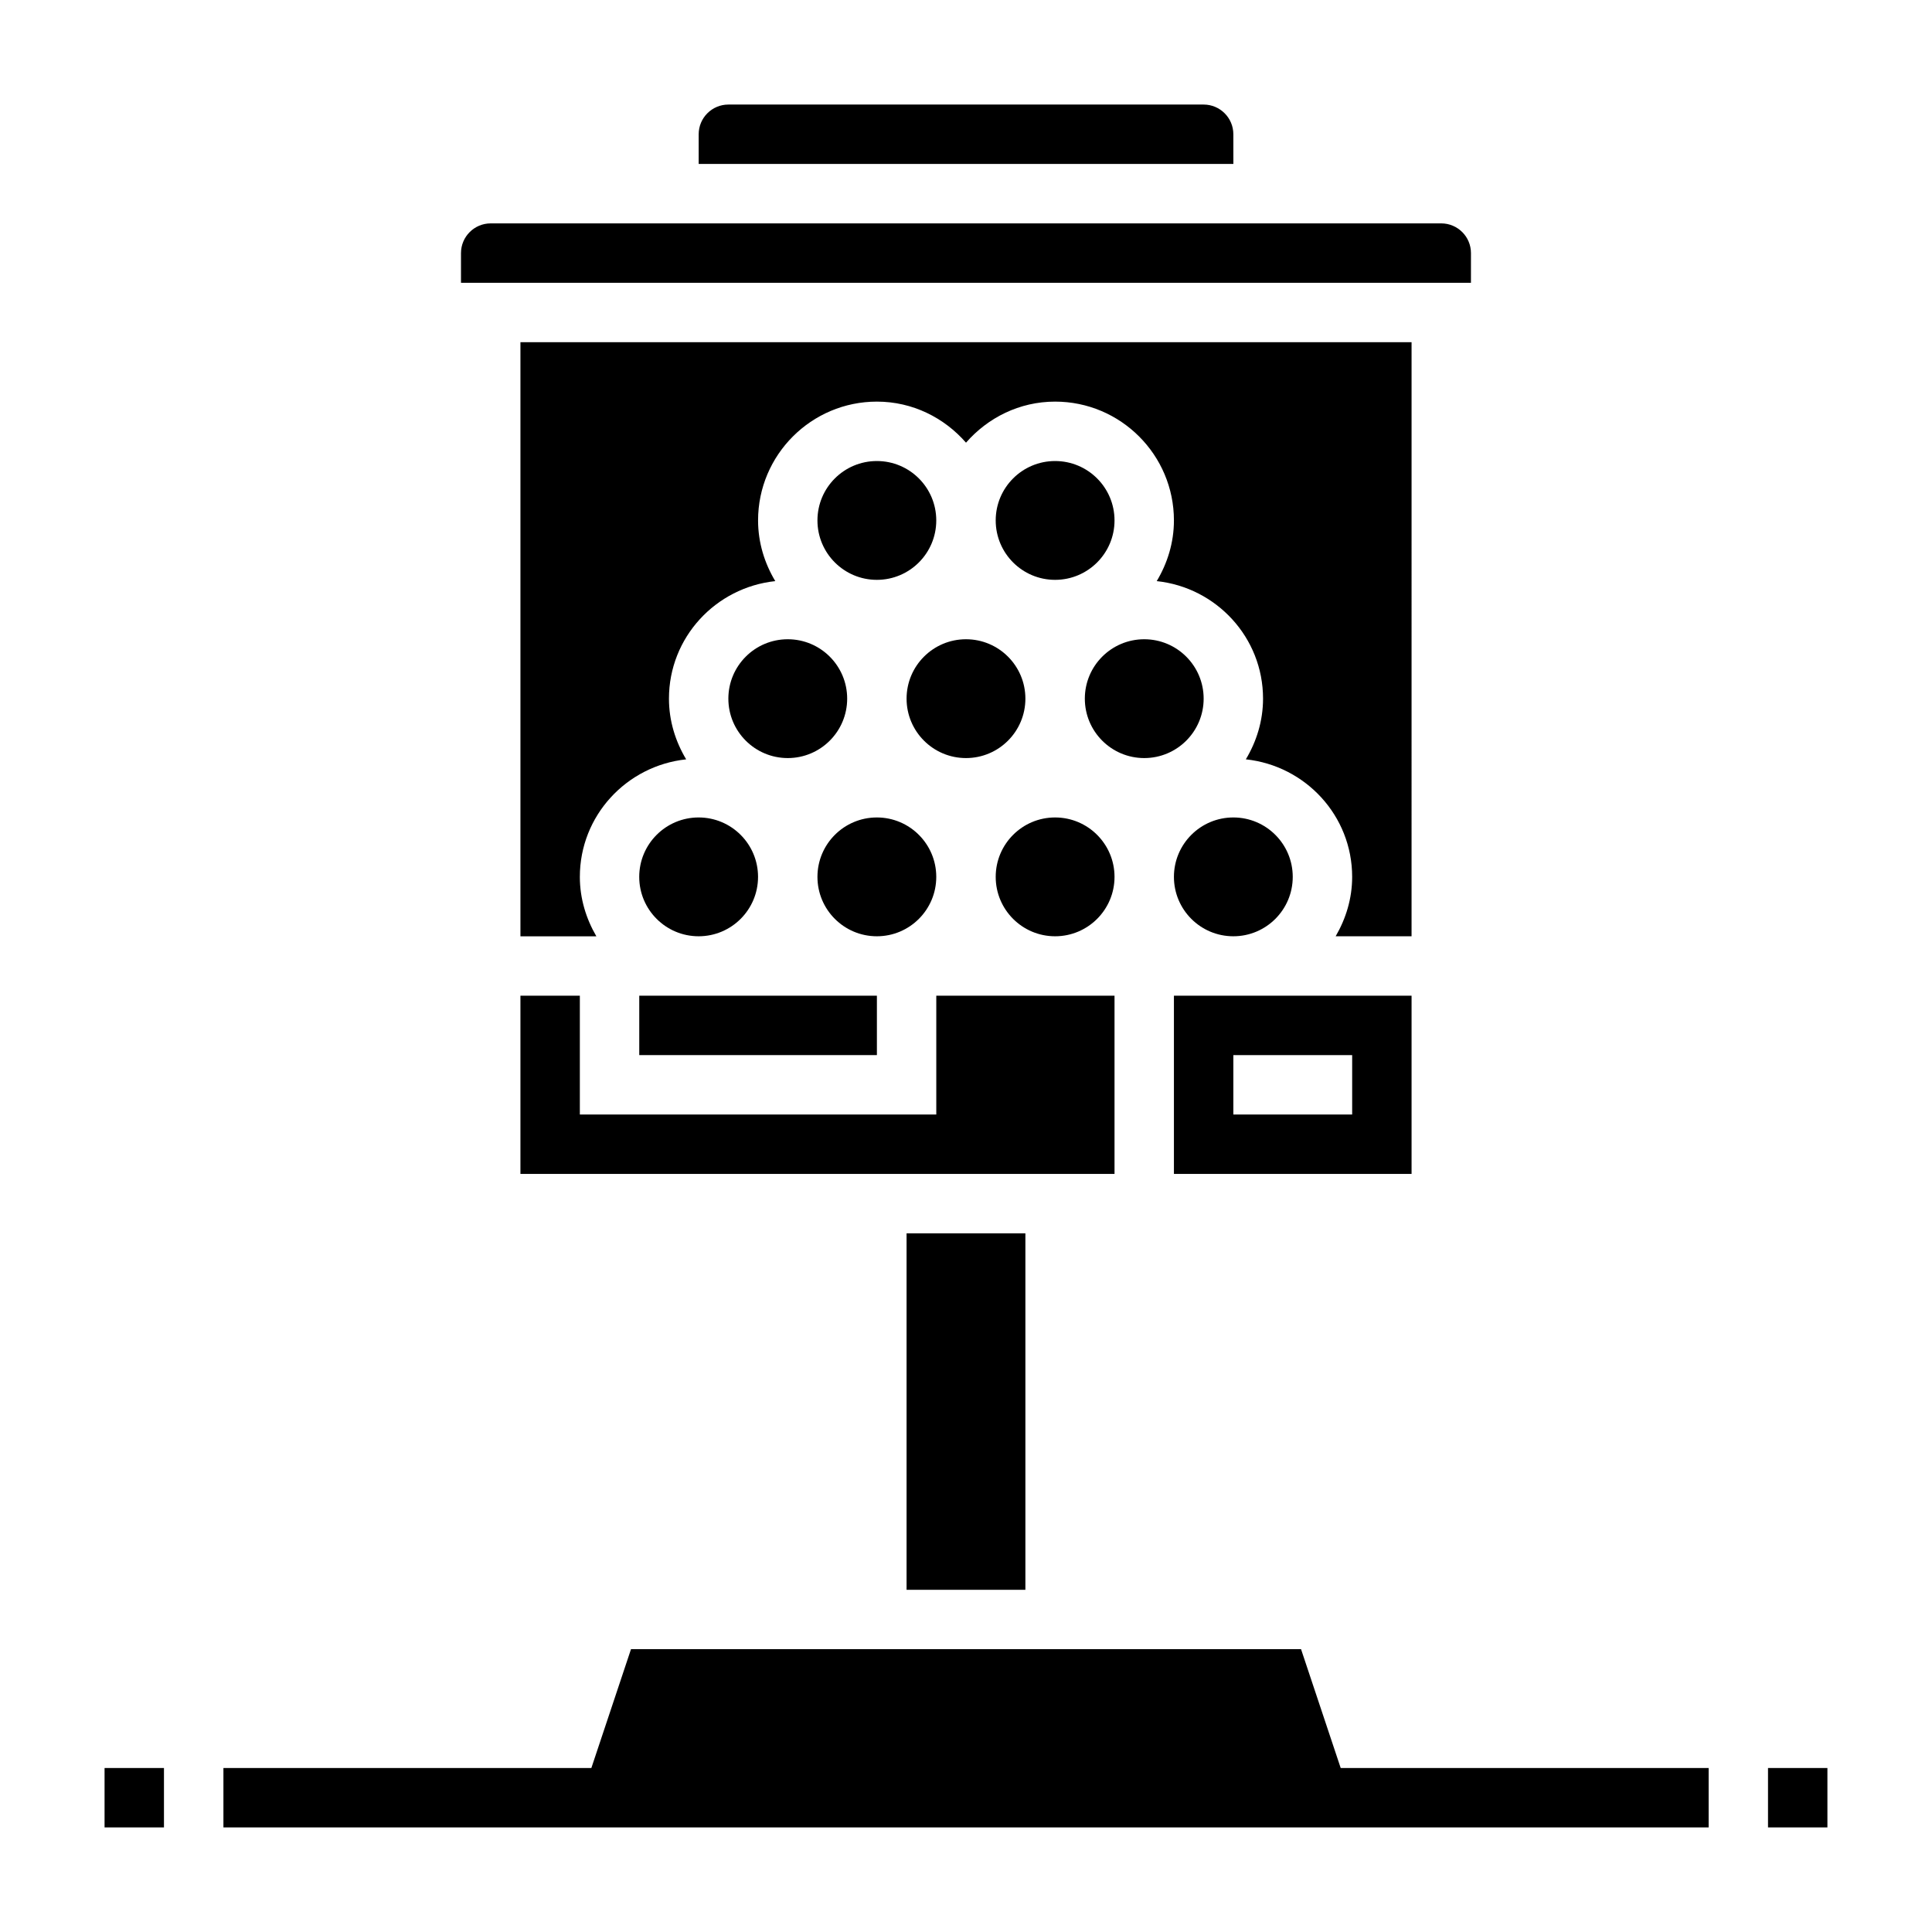 <?xml version="1.0" encoding="UTF-8"?>
<!-- Uploaded to: ICON Repo, www.svgrepo.com, Generator: ICON Repo Mixer Tools -->
<svg fill="#000000" width="800px" height="800px" version="1.1" viewBox="144 144 512 512" xmlns="http://www.w3.org/2000/svg">
 <g>
  <path d="m612.54 612.54h15.742v15.742h-15.742z"/>
  <path d="m171.71 612.54h15.742v15.742h-15.742z"/>
  <path d="m415.74 329.15c0 8.695-7.047 15.746-15.742 15.746s-15.746-7.051-15.746-15.746c0-8.691 7.051-15.742 15.746-15.742s15.742 7.051 15.742 15.742"/>
  <path d="m439.36 281.92c0 8.695-7.051 15.746-15.746 15.746-8.695 0-15.742-7.051-15.742-15.746 0-8.695 7.047-15.742 15.742-15.742 8.695 0 15.746 7.047 15.746 15.742"/>
  <path d="m392.12 281.92c0 8.695-7.047 15.746-15.742 15.746-8.695 0-15.746-7.051-15.746-15.746 0-8.695 7.051-15.742 15.746-15.742 8.695 0 15.742 7.047 15.742 15.742"/>
  <path d="m439.36 376.38c0 8.695-7.051 15.742-15.746 15.742-8.695 0-15.742-7.047-15.742-15.742 0-8.695 7.047-15.746 15.742-15.746 8.695 0 15.746 7.051 15.746 15.746"/>
  <path d="m392.12 376.38c0 8.695-7.047 15.742-15.742 15.742-8.695 0-15.746-7.047-15.746-15.742 0-8.695 7.051-15.746 15.746-15.746 8.695 0 15.742 7.051 15.742 15.746"/>
  <path d="m486.59 376.38c0 8.695-7.047 15.742-15.742 15.742-8.695 0-15.746-7.047-15.746-15.742 0-8.695 7.051-15.746 15.746-15.746 8.695 0 15.742 7.051 15.742 15.746"/>
  <path d="m439.36 407.87h-47.234v31.488h-94.461v-31.488h-15.746v47.23h157.44z"/>
  <path d="m462.98 329.15c0 8.695-7.051 15.746-15.746 15.746-8.695 0-15.742-7.051-15.742-15.746 0-8.691 7.047-15.742 15.742-15.742 8.695 0 15.746 7.051 15.746 15.742"/>
  <path d="m518.08 234.69h-236.16v157.44h20.121c-2.707-4.656-4.375-9.984-4.375-15.746 0-16.23 12.383-29.473 28.176-31.148-2.828-4.727-4.562-10.188-4.562-16.086 0-16.23 12.383-29.473 28.176-31.148-2.828-4.723-4.559-10.188-4.559-16.082 0-17.367 14.121-31.488 31.488-31.488 9.453 0 17.84 4.266 23.617 10.879 5.777-6.613 14.16-10.879 23.613-10.879 17.367 0 31.488 14.121 31.488 31.488 0 5.894-1.73 11.359-4.559 16.082 15.793 1.676 28.176 14.918 28.176 31.148 0 5.894-1.73 11.359-4.559 16.082 15.793 1.68 28.176 14.918 28.176 31.152 0 5.762-1.668 11.09-4.375 15.742h20.117z"/>
  <path d="m533.82 211.07c0-4.344-3.527-7.871-7.871-7.871h-251.91c-4.344 0-7.871 3.527-7.871 7.871v7.871h267.65z"/>
  <path d="m368.51 329.15c0 8.695-7.051 15.746-15.746 15.746s-15.742-7.051-15.742-15.746c0-8.691 7.047-15.742 15.742-15.742s15.746 7.051 15.746 15.742"/>
  <path d="m470.85 179.58c0-4.344-3.527-7.871-7.871-7.871h-125.95c-4.344 0-7.871 3.527-7.871 7.871v7.871h141.7z"/>
  <path d="m488.79 581.05h-177.57l-10.504 31.488h-97.508v15.746h393.6v-15.746h-97.512z"/>
  <path d="m518.08 407.87h-62.977v47.23h62.977zm-15.742 31.488h-31.488v-15.742h31.488z"/>
  <path d="m344.89 376.38c0 8.695-7.051 15.742-15.746 15.742-8.691 0-15.742-7.047-15.742-15.742 0-8.695 7.051-15.746 15.742-15.746 8.695 0 15.746 7.051 15.746 15.746"/>
  <path d="m313.41 407.87h62.977v15.742h-62.977z"/>
  <path d="m384.25 470.85h31.488v94.465h-31.488z"/>
 </g>
</svg>